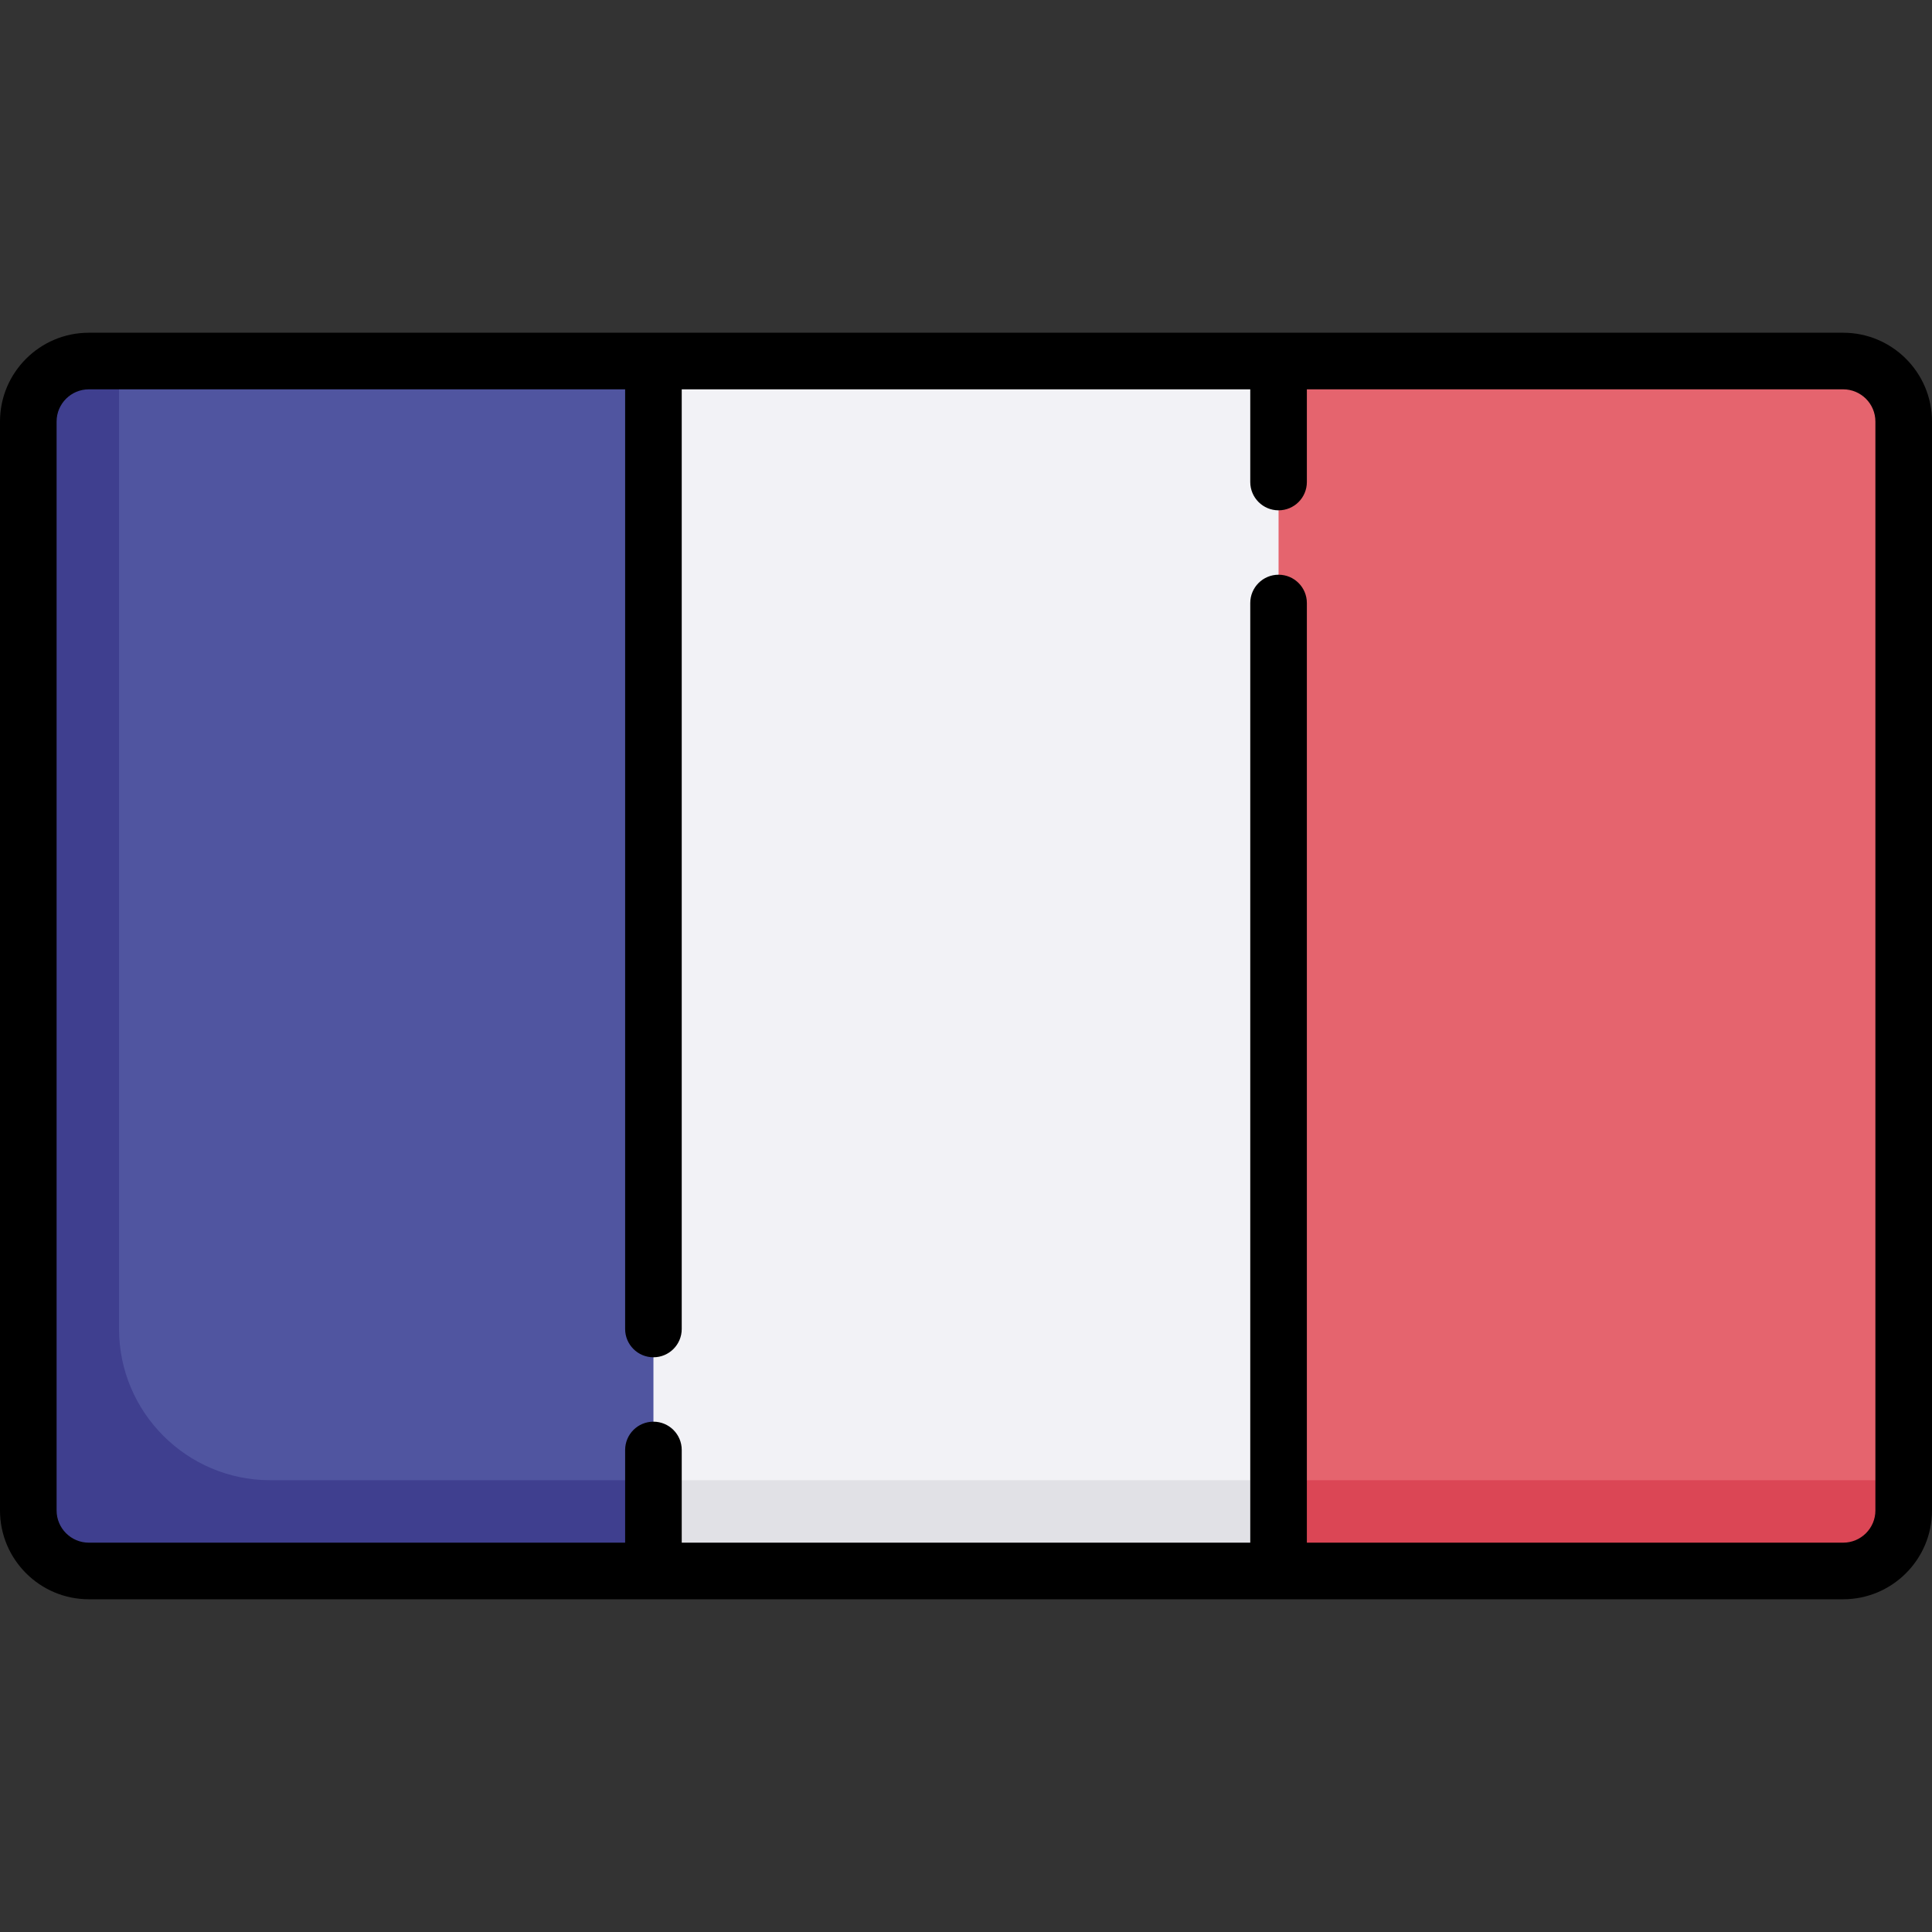 <svg id="Capa_1" viewBox="0 0 512 512"
    xmlns="http://www.w3.org/2000/svg">
    <rect x="0" y="0" width="512" height="512" fill="#333333" stroke="none"/>
    <g>
        <g>
            <path
                d="m173.167 95.677h-149.635c-8.854 0-16.032 7.178-16.032 16.032v288.581c0 8.854 7.178 16.032 16.032 16.032h149.635l18.704-24.052v-272.541z"
                fill="#5055a0" />
            <path
                d="m185.635 392.274h-114.006c-22.1 0-40.081-17.98-40.081-40.081v-256.516h-8.016c-8.854 0-16.032 7.178-16.032 16.032v288.581c0 8.854 7.179 16.032 16.032 16.032h149.635l18.702-24.048z"
                fill="#3f3f8f" />
            <path
                d="m338.833 416.323h149.635c8.854 0 16.032-7.178 16.032-16.032v-288.581c0-8.854-7.178-16.032-16.032-16.032h-149.635l-18.704 24.052v272.542z"
                fill="#e5646e" />
            <path d="m504.5 400.29v-8.016h-184.369l18.702 24.048h149.635c8.854.001 16.032-7.177 16.032-16.032z"
                fill="#db4655" />
            <path d="m173.167 95.677h165.666v320.645h-165.666z" fill="#f2f2f6" />
            <path d="m173.167 392.274h165.666v24.048h-165.666z" fill="#e1e1e6" />
        </g>
        <path
            d="m488.468 88.178h-464.936c-12.975 0-23.532 10.556-23.532 23.532v288.58c0 12.976 10.557 23.532 23.532 23.532h464.936c12.976 0 23.532-10.556 23.532-23.532v-288.58c0-12.976-10.557-23.532-23.532-23.532zm8.532 312.112c0 4.705-3.828 8.532-8.532 8.532h-142.135v-249.016c0-4.142-3.358-7.5-7.5-7.5s-7.5 3.358-7.5 7.5v249.017h-150.666v-24.564c0-4.142-3.358-7.5-7.5-7.5s-7.5 3.358-7.5 7.5v24.564h-142.135c-4.705 0-8.532-3.827-8.532-8.532v-288.581c0-4.705 3.828-8.532 8.532-8.532h142.134v249.017c0 4.142 3.358 7.5 7.5 7.5s7.5-3.358 7.5-7.5v-249.017h150.667v24.564c0 4.142 3.358 7.5 7.5 7.5s7.5-3.358 7.5-7.5v-24.564h142.134c4.705 0 8.532 3.827 8.532 8.532v288.58z" />
    </g>
</svg>